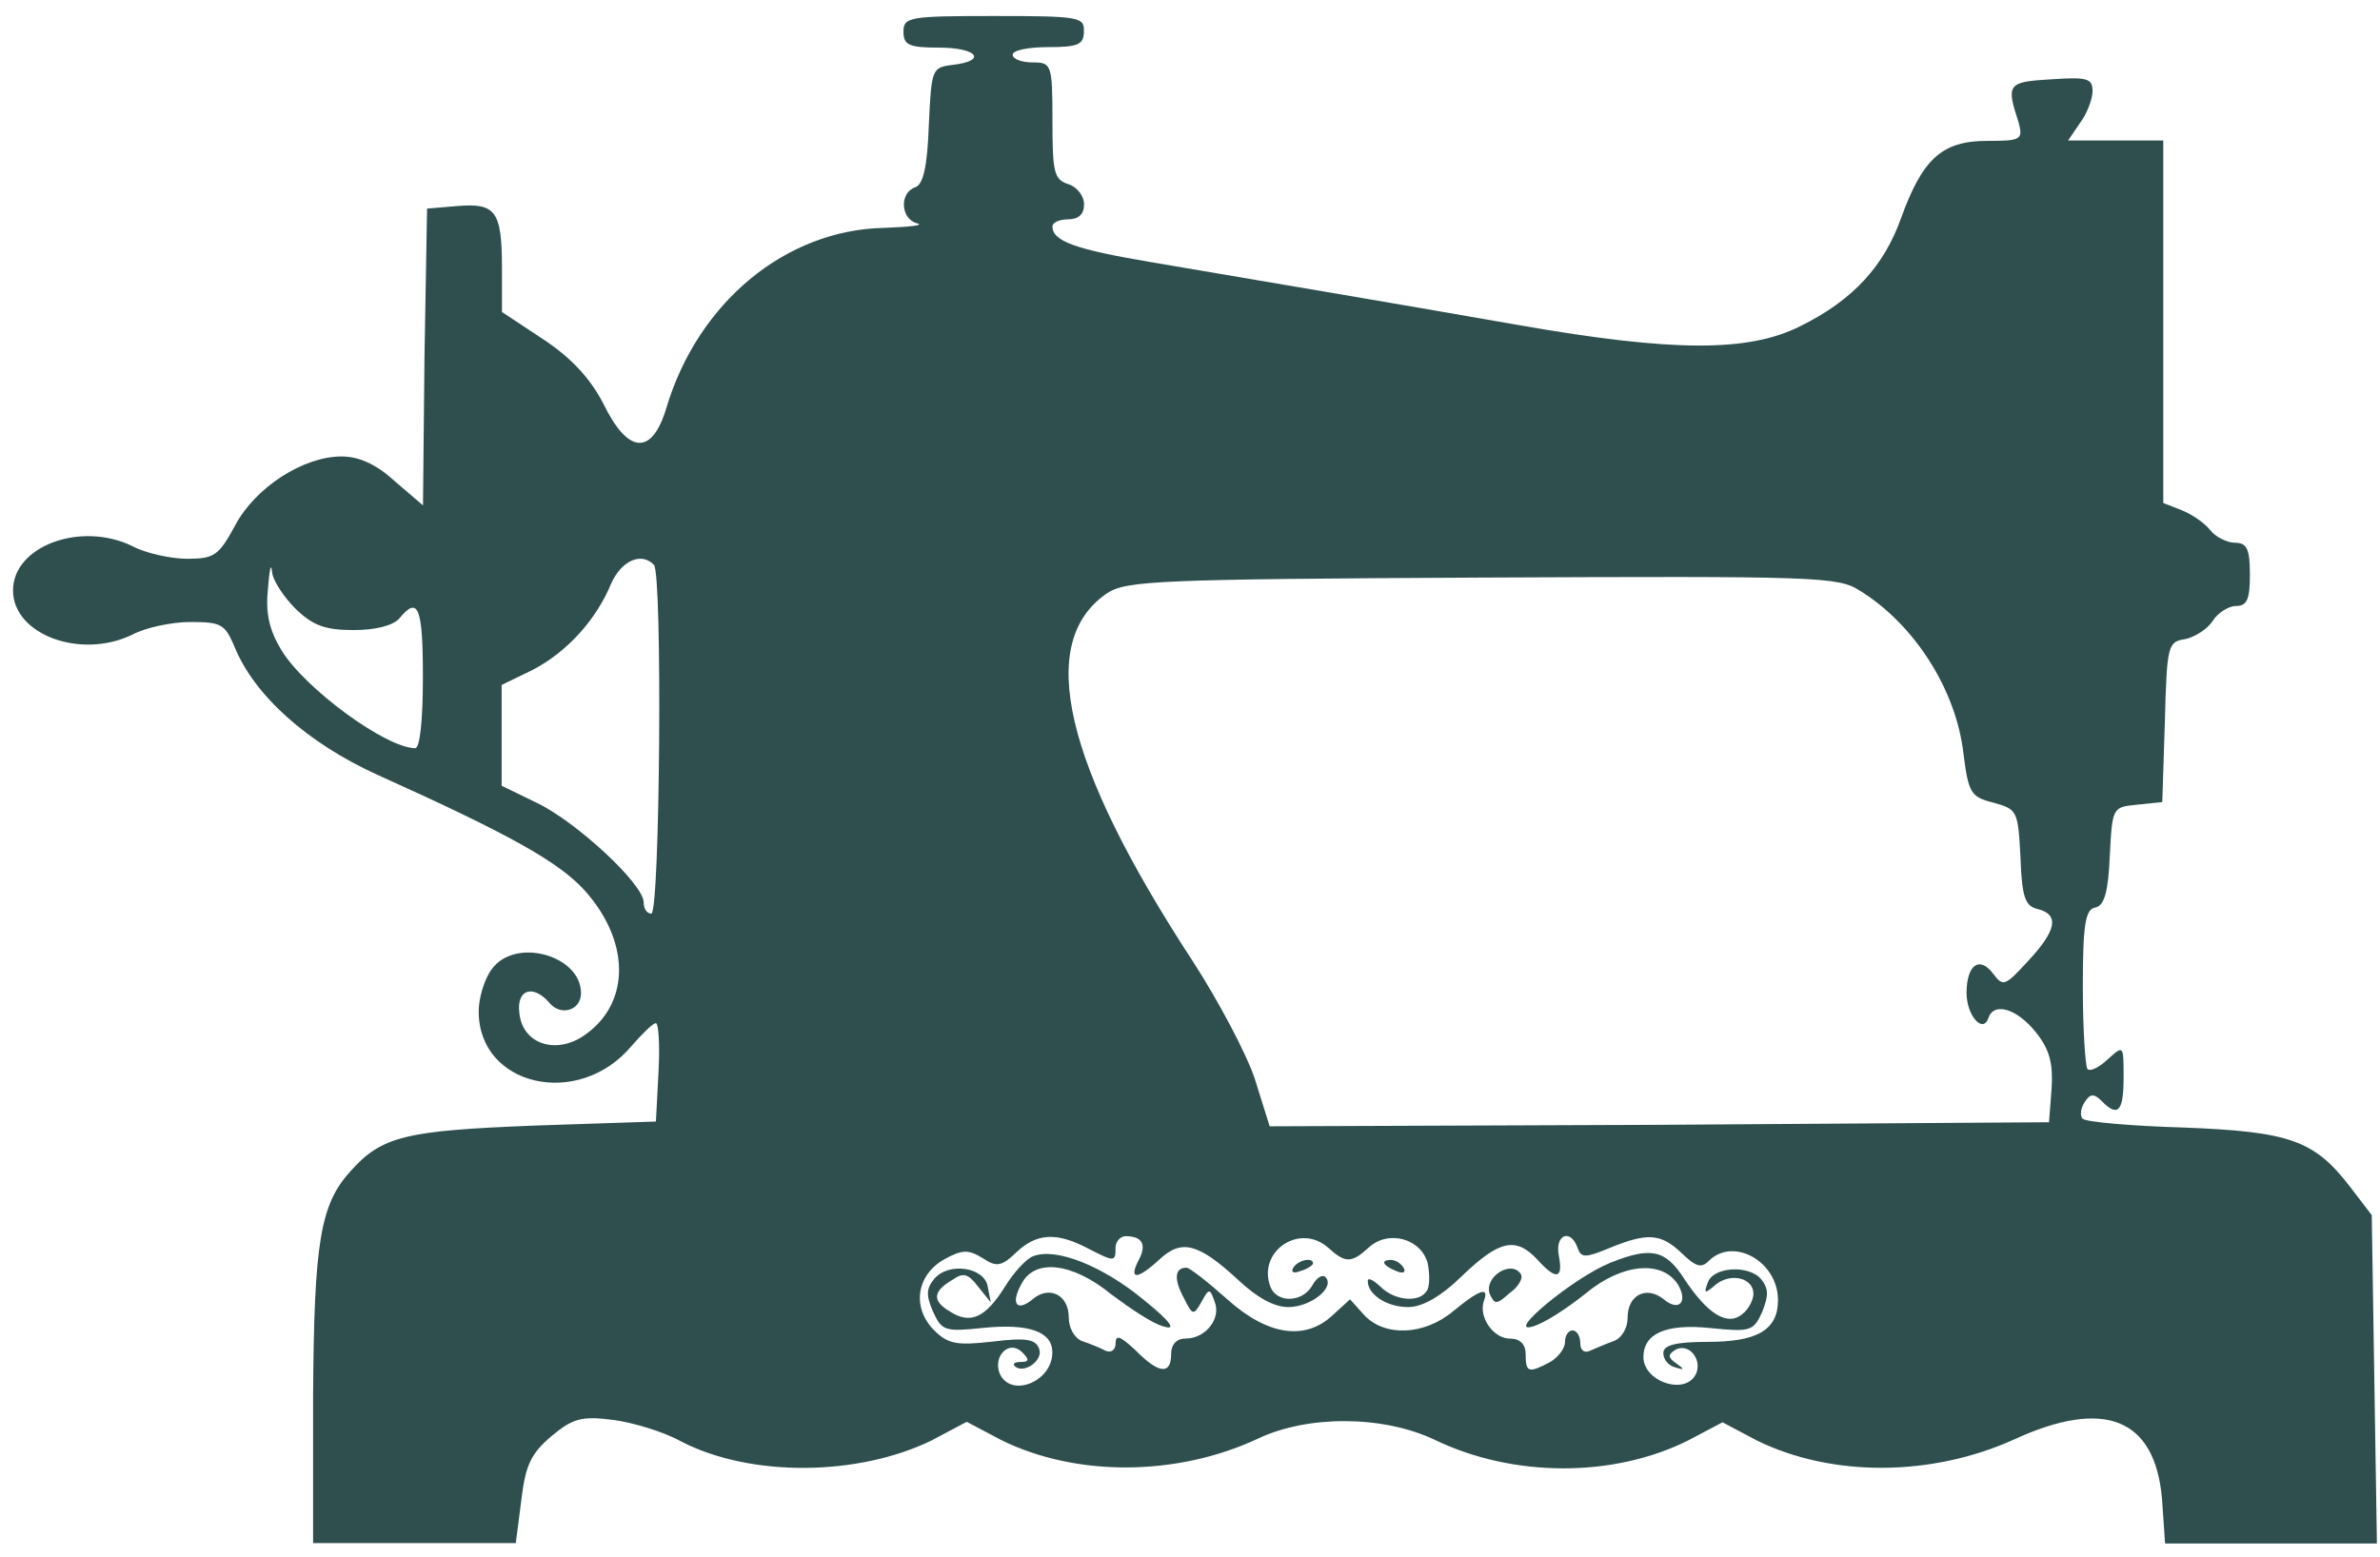 <?xml version="1.0" encoding="utf-8"?>
<!-- Generator: Adobe Illustrator 22.1.0, SVG Export Plug-In . SVG Version: 6.00 Build 0)  -->
<svg version="1.1" id="Capa_1" xmlns="http://www.w3.org/2000/svg" xmlns:xlink="http://www.w3.org/1999/xlink" x="0px" y="0px"
	 viewBox="0 0 239.3 156.6" style="enable-background:new 0 0 239.3 156.6;" xml:space="preserve">
<style type="text/css">
	.st0{fill:#2F4F4F;}
</style>
<g id="Capa_2_1_">
</g>
<g transform="translate(0,300) scale(0.1,-0.1)">
	<path id="node1_2_" class="st0" d="M999.6,2983.9c-85.5,0-91.2-1-91.2-15.9c0-13.3,5.6-15.9,35.8-15.9c38.4,0,49.2-13.3,13.3-17.4
		c-20.5-2.6-21-4.1-23.6-60.4c-1.5-42-5.6-59.4-13.3-62.5c-16.9-5.6-14.9-32.3,1.5-36.4c7.7-2-7.2-3.6-33.3-4.6
		c-98.8-2-186.9-74.8-218.7-180.8c-14.3-48.1-38.4-47.6-63.5,4.1c-13.3,25.6-32.3,46.1-60.9,65l-41,27.1v44.6c0,57.4-6.7,65-44.6,62
		l-30.7-2.6l-2.6-149l-1.5-149.5l-28.7,24.6c-18.4,16.9-35.8,24.6-53.3,24.6c-37.9,0-86.5-30.7-107-69.6
		c-16.4-30.2-21-33.3-48.1-33.3c-16.4,0-42,5.6-55.3,12.8c-51.7,25.1-119.8,0-119.8-44.6c0-44.6,68.1-69.6,119.8-44.6
		c13.3,7.2,39.9,12.8,58.4,12.8c31.2,0,34.8-2,44.6-25.1c20-49.2,73.7-96.8,143.4-128.5c133.1-59.9,182.3-87.6,208.4-116.2
		c45.6-50.7,46.1-111.6,2.6-143.9c-29.2-22.5-65-11.8-68.1,20.5c-3.1,23.6,13.8,29.2,30.2,10.2c11.3-13.8,31.8-7.7,31.8,9.7
		c0,38.4-67.1,56.8-90.1,23.6c-7.2-9.7-12.8-28.7-12.8-42c0-75.3,100.4-98.3,153.6-34.8c11.3,12.8,21.5,23,24.6,23
		c2.6,0,4.1-22,2.6-49.2l-2.6-49.7l-122.9-4.1c-128-5.1-152.6-10.2-184.4-46.1c-30.2-33.3-36.4-71.2-37.4-224.8v-149h101.9h101.9
		l5.6,43.5c4.1,34.8,9.7,46.6,30.2,64c21.5,17.9,30.2,20.5,62,16.4c20-2.6,50.7-11.8,68.1-21.5c70.2-36.4,178.2-35.3,252.5,1
		L972,1570l34.8-18.4c75.8-37.4,177.2-36.4,258.1,1.5c49.7,23.6,125,23.6,177.2-1c79.4-38.4,179.8-38.4,255-1l34.8,18.4l34.8-18.4
		c75.3-36.9,175.1-36.4,258.1,1c91.2,42,141.9,21.5,149-59.4l3.1-45.1h107h106l-2.6,164.9l-2.6,165.4l-22,28.7
		c-35.8,46.6-60.4,55.3-168,59.4c-52.2,1.5-97.3,5.6-100.4,8.7c-3.1,2-2.6,10.2,1.5,16.4c5.6,9.2,9.7,9.2,17.4,1.5
		c16.4-16.9,22-10.2,22,23.6c0,32.8,0,32.8-15.9,18.4c-8.7-8.2-17.9-12.8-20.5-9.7c-2,2.6-4.6,39.4-4.6,82.5
		c0,63.5,2.6,78.4,12.8,79.9c8.7,2,12.8,15.4,14.3,51.7c2.6,49.2,2.6,49.2,27.7,51.7l25.1,2.6l2.6,80.9c2,77.3,3.1,80.4,20.5,83
		c9.2,2,22,9.7,27.7,18.4c4.6,7.7,15.9,14.9,23,14.9c11.3,0,14.3,6.1,14.3,31.8s-3.1,31.8-14.9,31.8c-7.7,0-19.5,5.6-25.1,12.8
		c-5.6,7.2-18.4,15.9-28.7,20l-18.4,7.2v182.3v182.3h-48.1h-47.6l11.8,17.4c7.2,9.2,12.8,24.6,12.8,32.3c0,12.8-5.6,14.3-42,11.8
		c-43.5-2.6-45.1-4.6-32.3-43.5c4.6-17.4,2-18.4-31.8-18.4c-45.6,0-65-18.4-86.5-77.8c-16.9-47.6-48.1-82.5-101.4-108.6
		c-51.7-26.1-127.5-26.1-282.2,1c-140.3,24.6-263.2,45.1-370.8,63.5c-75.8,12.8-98.8,21-98.8,35.8c0,4.1,7.2,7.2,15.9,7.2
		c10.2,0,15.9,5.1,15.9,14.9c0,8.7-7.2,17.9-15.9,20.5c-14.3,4.6-15.9,11.8-15.9,64c0,56.8-1,58.4-20,58.4c-11.3,0-20,3.6-20,7.7
		c0,4.6,15.9,7.7,35.8,7.7c30.2,0,35.8,2.6,35.8,15.9C1090.3,2982.9,1085.1,2983.9,999.6,2983.9z M657.5,2431.9
		c8.7-8.7,6.1-350.8-2.6-350.8c-4.6,0-7.7,5.1-7.7,11.3c0,18.4-67.6,80.9-107,99.9l-35.8,17.4v50.7v50.7l30.7,14.9
		c34.8,17.9,64.5,50.7,79.4,87.1C624.8,2436,644.7,2445.2,657.5,2431.9z M269.4,2407.8c1.5,18.9,3.1,27.1,4.1,17.4
		c0.5-8.7,11.8-25.6,23.6-37.4c17.4-16.9,29.7-21.5,58.4-21.5c22.5,0,39.9,4.6,46.1,11.8c18.9,23,23.6,11.3,23.6-59.4
		c0-44-3.1-71.2-7.7-71.2c-29.2,0-111.1,59.9-134.7,98.8C270.9,2366.3,266.8,2382.7,269.4,2407.8z M1490.2,2419.1
		c338,1.5,358,1,380-13.3c54.8-33.8,96.8-99.9,104-163.9c5.1-39.4,7.2-43.5,30.2-49.2c24.1-6.7,24.6-8.2,27.1-54.8
		c1.5-40.5,4.6-49.2,17.4-52.2c22-5.6,18.9-21.5-9.7-52.2c-23-25.1-25.1-26.1-34.8-13.3c-13.8,18.9-27.1,9.7-27.1-18.9
		c0-22.5,16.4-41.5,22-25.1c5.6,16.4,28.7,9.2,47.6-14.3c14.3-17.9,17.4-31.8,15.9-56.8l-2.6-33.8l-391.8-2.6l-391.8-1.5l-14.9,47.6
		c-8.7,26.1-36.9,78.9-62,117.8c-130.1,198.7-158.8,321.6-86.5,370.8C1132.3,2416,1165,2417.5,1490.2,2419.1z M1691,1739.5
		c13.8-13.3,19.5-15.4,27.1-7.7c24.6,24.6,69.6-0.5,69.6-39.4c0-30.2-21-42-70.7-42c-33.3,0-44.6-3.6-44.6-11.3
		c0-6.7,5.6-12.8,11.8-14.3c9.7-3.1,9.7-2,1,4.1c-8.2,5.6-8.2,8.7-1,13.3c12.8,7.7,27.1-8.2,21.5-23c-9.7-23.6-53.3-9.2-53.3,15.9
		c0,23.6,22.5,33.8,67.1,29.2c40.5-4.1,43.5-3.1,52.2,15.9c6.7,16.9,6.7,23.6-1,33.3c-12.8,14.9-49.2,12.3-53.8-4.1
		c-4.1-10.8-2.6-10.8,8.7-1c15.4,11.8,37.4,6.1,37.4-9.7c0-6.1-5.1-15.9-11.3-20.5c-14.9-12.3-34.8,0-58.4,35.8
		c-18.9,29.2-33.3,32.3-74.3,15.9c-36.9-14.9-106.5-72.7-77.8-64c11.3,3.1,34.8,18.4,53.3,33.3c36.4,30.2,76.8,33.8,92.7,8.7
		c10.2-17.4,1-27.7-14.9-14.3c-16.9,13.3-35.8,4.1-35.8-18.9c0-10.2-5.6-20.5-14.3-23.6c-7.2-2.6-17.9-7.2-23.6-9.7
		c-5.6-2.6-9.7,0.5-9.7,7.7c0,7.2-3.6,12.8-7.7,12.8c-4.6,0-7.7-5.6-7.7-11.8c0-6.7-7.2-15.4-14.9-20c-21.5-11.3-24.6-10.8-24.6,7.7
		c0,10.2-5.6,15.9-15.9,15.9c-16.4,0-31.8,21.5-26.1,37.9c5.6,14.9-4.6,11.3-30.7-10.2c-29.2-24.6-69.1-26.1-89.6-4.1l-14.3,15.9
		l-17.4-15.9c-27.7-26.1-65.5-20.5-106,15.9c-19.5,17.4-37.9,31.8-41,31.8c-12.3,0-12.8-11.8-2.6-30.7c8.7-17.4,9.7-17.4,17.4-4.1
		c7.7,14.3,8.7,14.3,13.3,1c7.2-16.9-8.7-37.4-28.7-37.4c-9.2,0-14.9-5.6-14.9-15.9c0-21-12.8-19.5-35.8,4.1
		c-15.4,14.3-20,15.9-20,7.2c0-6.7-4.1-10.2-10.2-7.7c-4.6,2.6-15.9,7.2-23.6,9.7c-7.7,3.1-13.3,13.3-13.3,23.6
		c0,23-19.5,32.3-35.8,18.9c-16.4-13.8-23-5.1-11.8,14.9c13.3,26.1,51.2,21.5,90.1-10.2c18.4-13.8,41-29.2,52.2-32.3
		c13.8-4.6,9.2,3.6-20,27.1c-40.5,33.3-87.1,52.2-110.1,43.5c-6.7-2-20-16.4-28.7-30.7c-19.5-31.2-34.8-38.4-55.3-25.1
		c-18.4,10.8-17.4,20.5,3.1,32.3c10.2,7.2,15.4,5.6,25.1-7.2l12.8-15.9l-3.1,15.9c-3.1,19.5-39.4,25.1-53.8,7.7
		c-8.2-9.7-8.2-16.9-1-33.3c8.7-18.9,11.8-20,50.7-15.9c46.1,4.6,69.1-4.1,69.1-24.6c0-30.2-43-46.6-53.3-20.5
		c-6.1,17.4,10.2,33.3,23,20.5c7.2-7.2,7.2-9.7-1.5-9.7c-5.1,0-8.7-1.5-6.1-4.1c8.7-8.7,29.2,5.6,24.6,17.4
		c-3.6,9.7-13.3,11.3-46.6,7.2c-36.4-4.1-45.1-2.6-59.4,11.8c-22,22.5-17.4,54.8,10.2,70.7c18.4,10.2,24.6,10.2,38.9,1.5
		c13.8-9.2,18.9-8.7,33.8,5.6c20.5,19.5,40.5,20.5,71.2,4.6c27.7-14.3,28.7-14.3,28.7,0c0,6.1,4.6,11.8,10.2,11.8
		c16.9,0,21.5-8.7,12.8-24.6c-10.2-20-0.5-18.9,21.5,1.5s38.9,15.9,78.4-20.5c18.9-17.9,36.4-27.7,50.7-27.7c23,0,47.6,20,37.4,30.2
		c-3.1,3.1-9.2-1-13.3-8.7c-10.2-17.4-35.8-17.4-42-1c-13.3,35.3,29.2,64.5,57.9,39.4c17.4-15.9,23.6-15.9,41,0
		c20,18.4,53.3,8.7,59.4-16.4c2-10.8,2-23-1-27.1c-7.2-12.3-32.3-10.2-46.6,4.1c-7.2,6.7-12.8,9.7-12.8,5.6
		c0-13.3,18.9-26.1,40.5-26.1c14.3,0,32.8,10.2,54.8,31.8c37.4,35.8,53.8,38.9,75.3,15.9c18.9-21,26.1-19.5,21.5,4.1
		c-4.1,21,11.8,27.7,18.9,7.7c3.6-10.2,7.7-10.2,32.3,0C1656.7,1760.5,1670,1759.5,1691,1739.5z"/>
	<path id="node2_2_" class="st0" d="M1398.6,1732.8c-10.8,0-8.7-5.6,5.6-11.3c6.1-2.6,9.7-1.5,7.2,3.1
		C1408.8,1729.3,1403.2,1732.8,1398.6,1732.8z"/>
	<path id="node3_2_" class="st0" d="M1300.2,1724.7c-2.6-4.6,1-5.6,7.2-3.1c7.2,2,12.8,6.1,12.8,7.7
		C1320.2,1735.9,1304.8,1732.8,1300.2,1724.7z"/>
	<path id="node4_2_" class="st0" d="M1497.9,1698.5c5.1-10.8,6.7-10.8,20,1c8.7,6.1,13.8,14.9,11.3,18.9
		C1519.9,1733.4,1491.8,1715.9,1497.9,1698.5z"/>
</g>
</svg>
